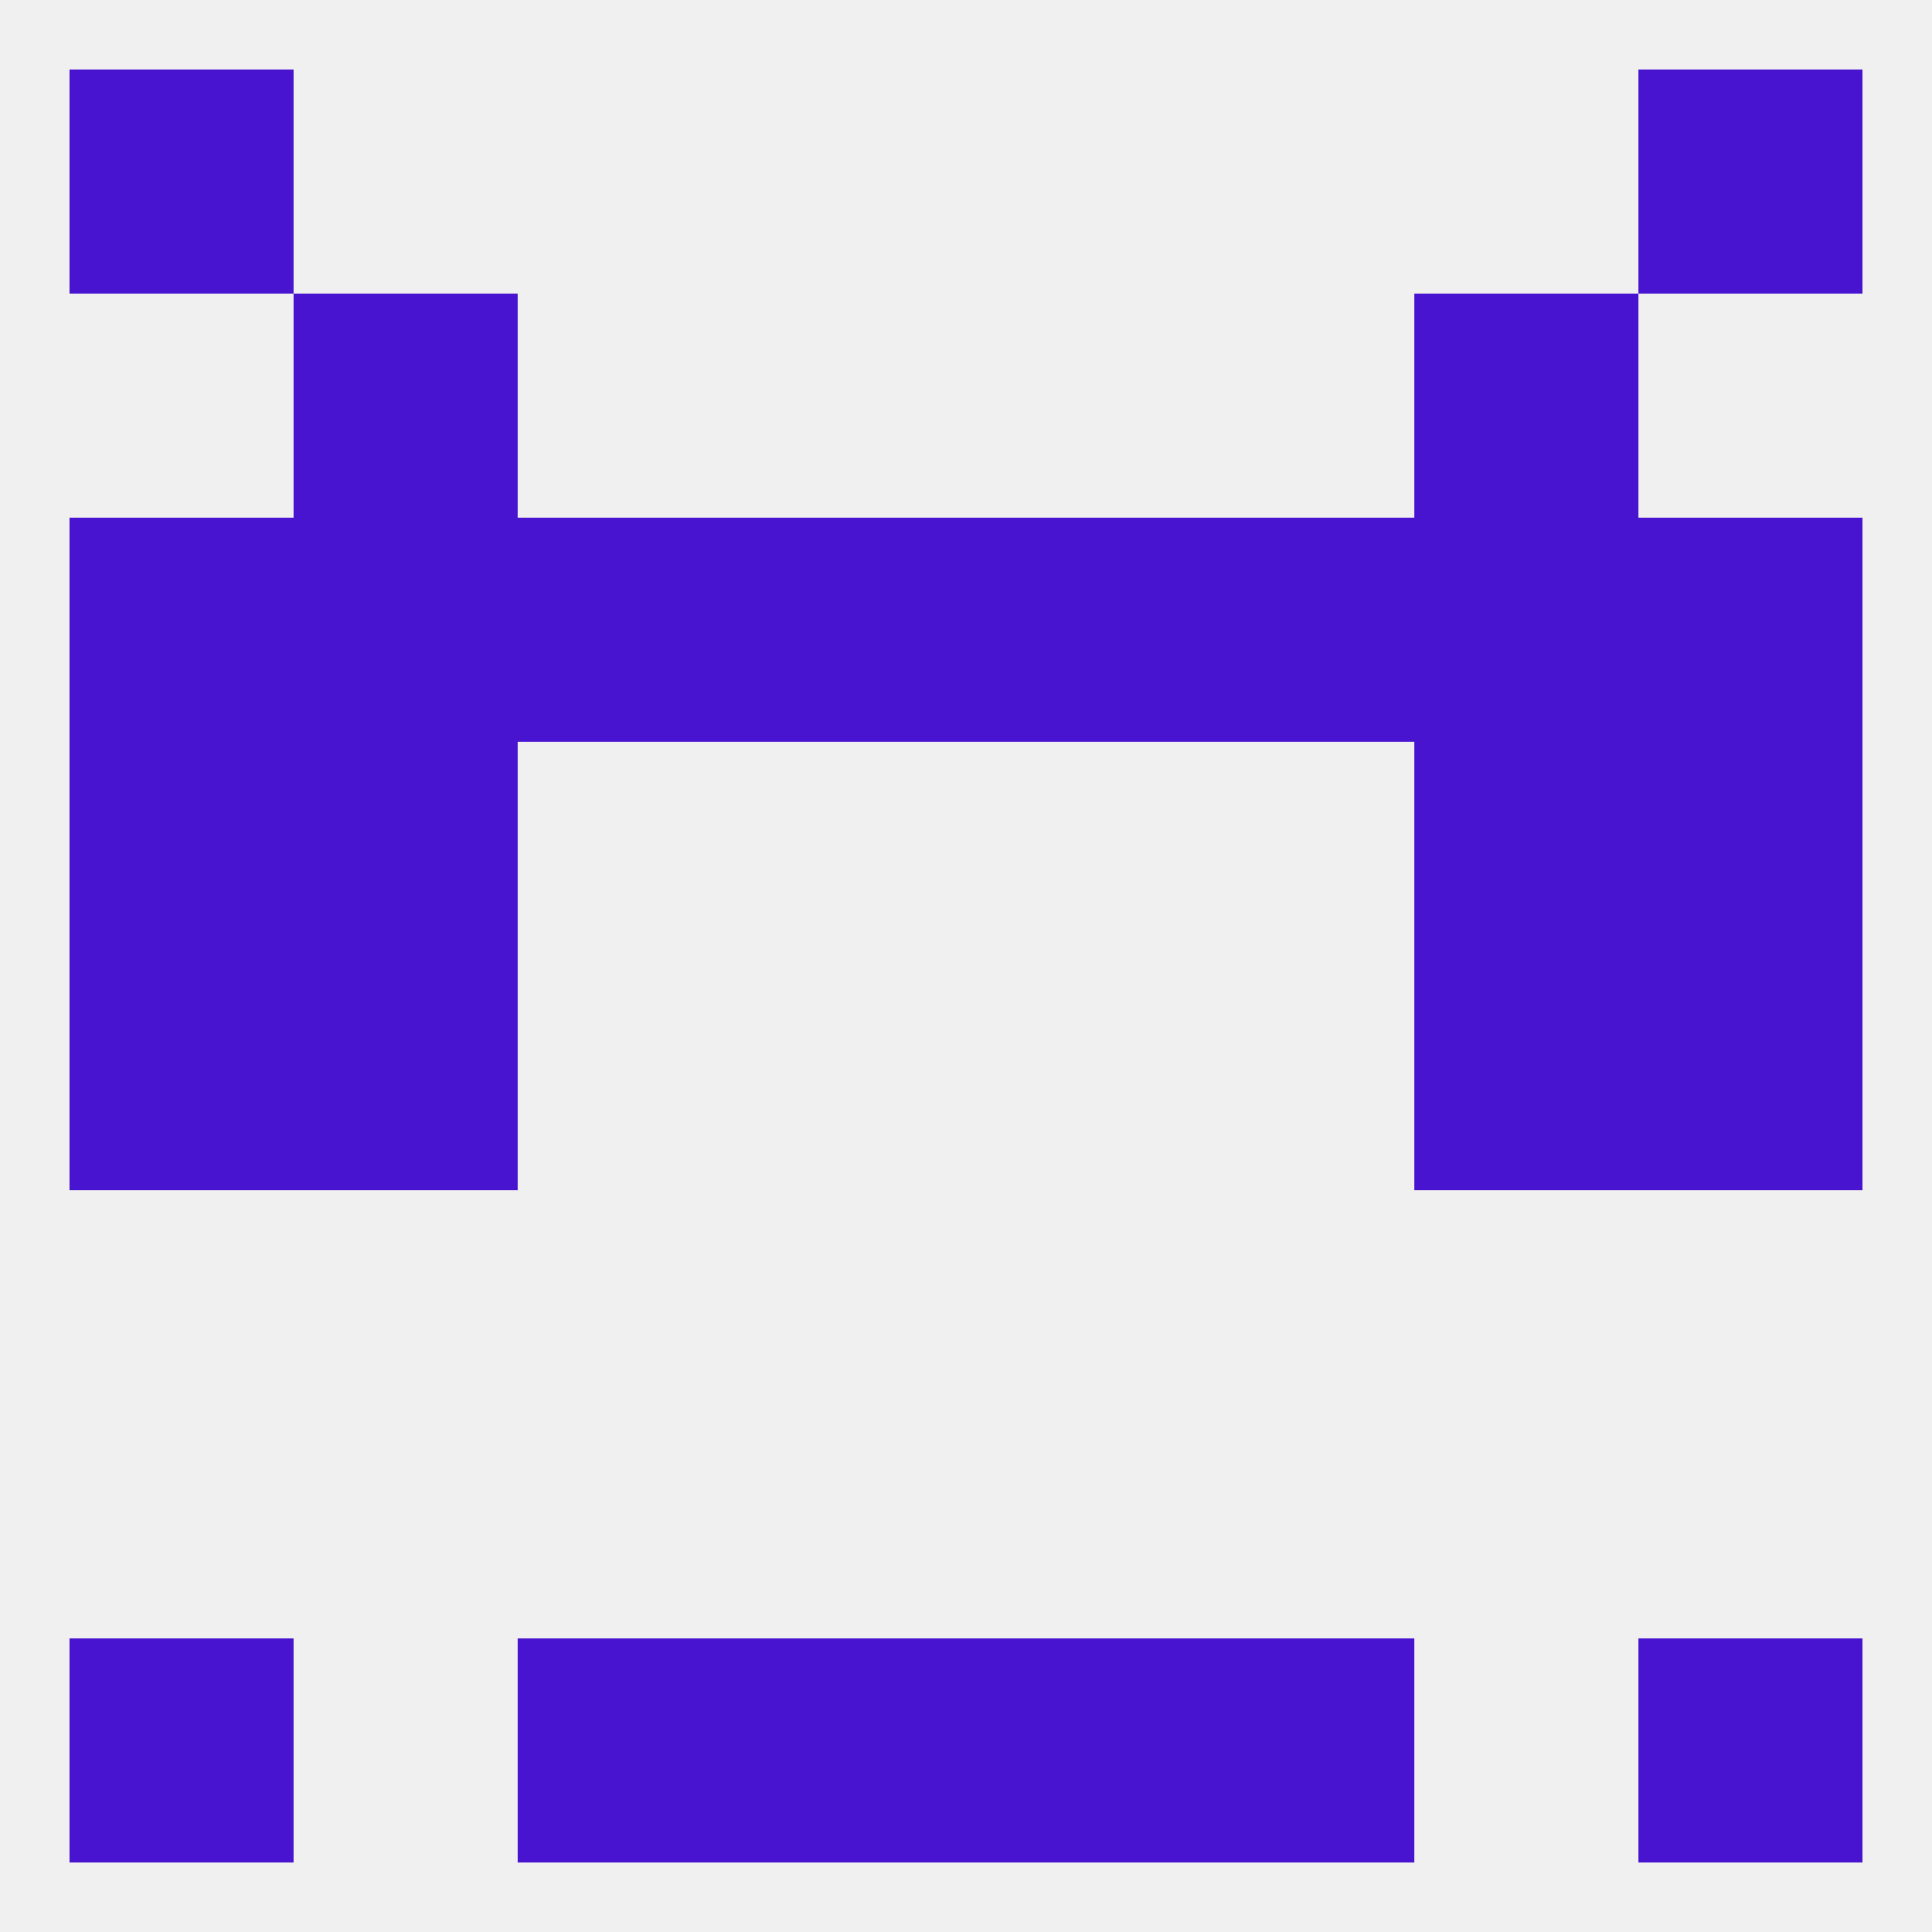 
<!--   <?xml version="1.0"?> -->
<svg version="1.1" baseprofile="full" xmlns="http://www.w3.org/2000/svg" xmlns:xlink="http://www.w3.org/1999/xlink" xmlns:ev="http://www.w3.org/2001/xml-events" width="250" height="250" viewBox="0 0 250 250" >
	<rect width="100%" height="100%" fill="rgba(240,240,240,255)"/>

	<rect x="38" y="125" width="29" height="29" fill="rgba(73,20,208,255)"/>
	<rect x="183" y="125" width="29" height="29" fill="rgba(73,20,208,255)"/>
	<rect x="9" y="125" width="29" height="29" fill="rgba(73,20,208,255)"/>
	<rect x="212" y="125" width="29" height="29" fill="rgba(73,20,208,255)"/>
	<rect x="38" y="96" width="29" height="29" fill="rgba(73,20,208,255)"/>
	<rect x="183" y="96" width="29" height="29" fill="rgba(73,20,208,255)"/>
	<rect x="9" y="96" width="29" height="29" fill="rgba(73,20,208,255)"/>
	<rect x="212" y="96" width="29" height="29" fill="rgba(73,20,208,255)"/>
	<rect x="183" y="67" width="29" height="29" fill="rgba(73,20,208,255)"/>
	<rect x="9" y="67" width="29" height="29" fill="rgba(73,20,208,255)"/>
	<rect x="212" y="67" width="29" height="29" fill="rgba(73,20,208,255)"/>
	<rect x="96" y="67" width="29" height="29" fill="rgba(73,20,208,255)"/>
	<rect x="125" y="67" width="29" height="29" fill="rgba(73,20,208,255)"/>
	<rect x="38" y="67" width="29" height="29" fill="rgba(73,20,208,255)"/>
	<rect x="67" y="67" width="29" height="29" fill="rgba(73,20,208,255)"/>
	<rect x="154" y="67" width="29" height="29" fill="rgba(73,20,208,255)"/>
	<rect x="183" y="38" width="29" height="29" fill="rgba(73,20,208,255)"/>
	<rect x="38" y="38" width="29" height="29" fill="rgba(73,20,208,255)"/>
	<rect x="9" y="9" width="29" height="29" fill="rgba(73,20,208,255)"/>
	<rect x="212" y="9" width="29" height="29" fill="rgba(73,20,208,255)"/>
	<rect x="67" y="212" width="29" height="29" fill="rgba(73,20,208,255)"/>
	<rect x="154" y="212" width="29" height="29" fill="rgba(73,20,208,255)"/>
	<rect x="9" y="212" width="29" height="29" fill="rgba(73,20,208,255)"/>
	<rect x="212" y="212" width="29" height="29" fill="rgba(73,20,208,255)"/>
	<rect x="96" y="212" width="29" height="29" fill="rgba(73,20,208,255)"/>
	<rect x="125" y="212" width="29" height="29" fill="rgba(73,20,208,255)"/>
</svg>